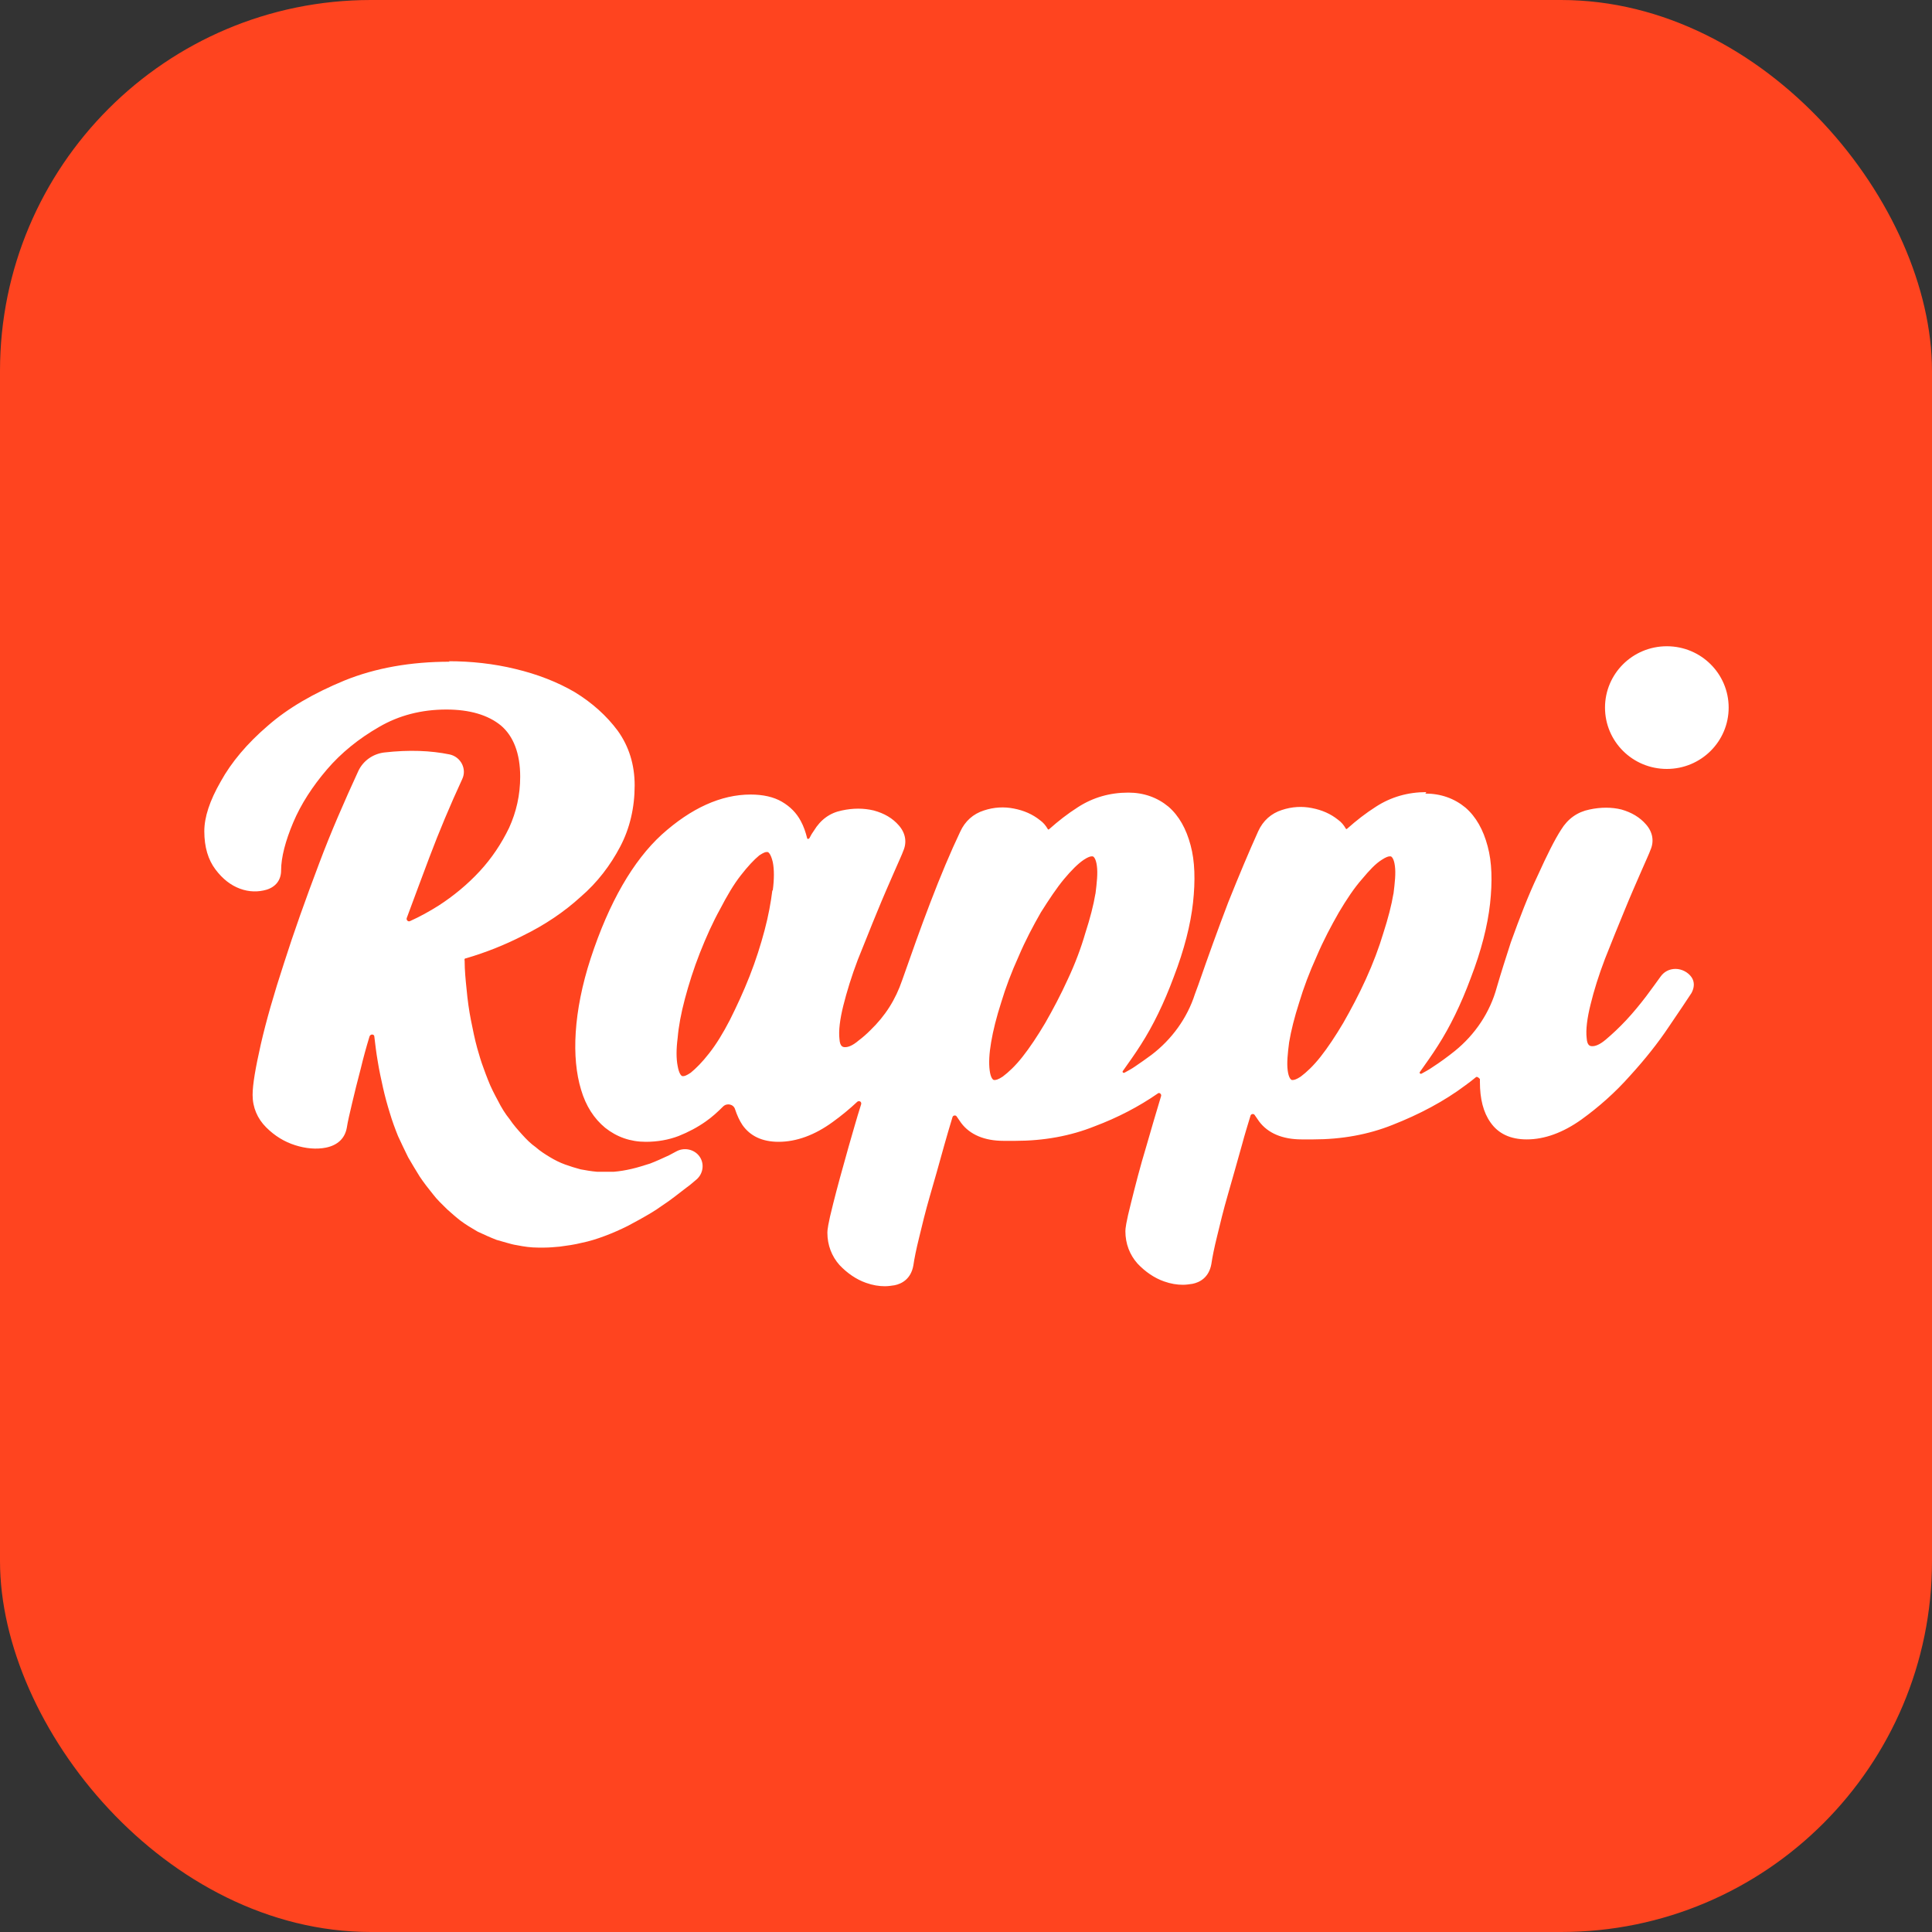 <?xml version="1.0" encoding="UTF-8"?>
<svg id="Layer_4" data-name="Layer 4" xmlns="http://www.w3.org/2000/svg" viewBox="0 0 40 40">
  <rect x="0" y="0" width="40" height="40" fill="#333333" stroke="none"/>
  <defs>
    <style>
      .cls-1 {
        fill: #fff;
        fill-rule: evenodd;
      }

      .cls-2 {
        fill: #ff441f;
      }
    </style>
  </defs>
  <rect class="cls-2" width="40" height="40" rx="7.68" ry="7.68"/>
  <path class="cls-1" d="M28.85,18.5c-.04.24-.11.51-.21.82-.09.3-.21.62-.36.95-.15.33-.31.63-.47.91-.16.27-.32.51-.47.7-.15.19-.29.32-.41.41-.09.06-.14.07-.16.07,0,0-.01,0-.02,0-.02,0-.07-.04-.09-.2-.02-.15,0-.35.03-.58.04-.24.11-.52.21-.83.09-.3.21-.62.36-.95.14-.33.3-.63.46-.91.16-.27.32-.51.48-.69.15-.18.28-.32.41-.4.09-.06.14-.07.16-.07,0,0,.02,0,.02,0,.02,0,.07.04.09.2.02.15,0,.34-.03.58M22.68,18.5c-.04.24-.11.51-.21.82-.09.31-.21.63-.36.95-.15.33-.31.63-.47.91-.16.27-.32.51-.47.7-.15.19-.29.32-.41.41-.09.06-.14.07-.16.07,0,0-.01,0-.02,0-.02,0-.07-.04-.09-.2-.02-.15-.01-.35.03-.58.04-.24.11-.52.21-.83.09-.3.21-.62.36-.95.14-.33.3-.63.46-.91.17-.27.33-.51.48-.69.15-.18.29-.32.41-.4.09-.06.14-.07.16-.07,0,0,.02,0,.02,0,.02,0,.07.04.09.2.02.15,0,.34-.03.58M15.99,18.44c-.03.24-.08.52-.16.82-.08.3-.18.62-.31.95-.13.33-.27.63-.41.91-.14.27-.28.5-.43.69-.14.18-.27.31-.38.4-.09.06-.13.07-.15.07,0,0-.01,0-.02,0-.02,0-.07-.04-.1-.21-.03-.15-.03-.35,0-.58.02-.24.07-.51.15-.81.08-.3.18-.62.31-.95.13-.33.27-.64.42-.91.14-.27.28-.51.43-.7.14-.18.27-.32.38-.41.09-.06.13-.07.15-.07,0,0,.01,0,.02,0,.02,0,.07.04.11.21.03.15.03.35,0,.58M29.51,16.43c.32,0,.6.1.83.29.22.19.37.46.46.8.09.33.1.73.05,1.19-.05.45-.18.97-.4,1.54-.2.54-.43,1.01-.68,1.4-.12.19-.25.37-.37.54-.02.02,0,.05.03.04.07-.04.15-.08.22-.13.17-.11.32-.22.47-.34.42-.34.73-.8.87-1.32.09-.31.19-.62.29-.93.18-.5.36-.97.56-1.39.19-.42.35-.74.48-.94.14-.23.34-.37.59-.42.23-.05.46-.05.66,0,.21.06.38.16.51.31.14.16.17.35.09.53-.02.06-.09.21-.19.44-.1.23-.22.5-.35.82-.13.31-.26.64-.4.99-.13.34-.23.66-.3.95-.07.28-.1.52-.08.69.01.17.08.17.12.17.05,0,.14-.02.28-.14.13-.11.27-.24.42-.4.14-.15.28-.32.41-.49.12-.16.22-.3.3-.41.07-.1.18-.16.31-.16.13,0,.26.07.33.17.07.1.06.22,0,.33-.09.14-.24.36-.47.7-.22.33-.49.67-.8,1.01-.31.35-.65.65-1.01.91-.38.27-.76.41-1.13.41-.34,0-.59-.12-.75-.35-.15-.21-.22-.49-.22-.84v-.06s-.05-.06-.08-.04c-.07.06-.14.11-.22.17-.44.33-.95.6-1.51.82-.5.2-1.05.3-1.64.3h-.12s-.12,0-.12,0c-.4,0-.7-.13-.88-.37-.03-.04-.06-.09-.09-.13-.02-.04-.08-.03-.09.01-.06.2-.12.39-.17.58-.11.4-.21.74-.3,1.06-.09.31-.16.6-.22.85-.06.24-.1.44-.12.58h0c-.05.28-.24.38-.39.41-.07.01-.13.02-.2.02-.12,0-.25-.02-.39-.07-.2-.07-.39-.2-.55-.37-.16-.18-.25-.41-.25-.67,0-.05.01-.17.12-.6.08-.32.18-.72.32-1.18.09-.31.19-.66.3-1.02.01-.04-.04-.08-.07-.05-.39.27-.83.5-1.31.68-.5.2-1.05.3-1.64.3-.08,0-.16,0-.24,0-.4,0-.7-.13-.88-.37-.03-.04-.06-.09-.09-.13-.02-.04-.08-.03-.09.01-.06.2-.12.4-.17.58-.11.4-.21.75-.3,1.06-.09.31-.16.6-.22.85-.06.24-.1.44-.12.58h0c-.05.28-.24.38-.39.41-.07.01-.13.02-.2.02-.12,0-.25-.02-.39-.07-.2-.07-.39-.2-.55-.37-.16-.18-.25-.41-.25-.67,0-.05.01-.17.12-.6.08-.32.19-.72.32-1.18.08-.27.16-.57.26-.88.01-.05-.04-.08-.08-.05-.16.15-.33.29-.51.42-.37.27-.75.41-1.12.41-.34,0-.59-.12-.75-.35-.06-.09-.11-.2-.15-.32-.03-.11-.17-.14-.25-.06-.11.11-.23.22-.36.31-.17.12-.36.22-.56.3-.21.08-.44.12-.68.12-.32,0-.6-.1-.84-.29-.23-.19-.4-.45-.5-.79-.1-.33-.14-.73-.11-1.19.03-.46.13-.98.31-1.53.38-1.16.88-2.02,1.47-2.56.61-.55,1.23-.83,1.84-.83.26,0,.48.05.65.15.17.1.3.23.39.4.06.11.1.23.13.35,0,.02.03.03.05,0,.03-.06.06-.11.09-.15.14-.23.33-.37.58-.42.23-.05.45-.05.66,0,.22.06.39.16.52.31.14.16.17.35.09.53-.02.06-.09.21-.19.44-.1.23-.22.5-.35.82-.13.31-.26.65-.4.99-.13.34-.23.67-.3.95-.07.28-.1.52-.08.69.01.17.08.17.12.17.05,0,.14-.02.28-.14.08-.06.16-.13.24-.21.31-.3.52-.63.66-1.04.19-.54.38-1.08.58-1.6.21-.55.42-1.05.62-1.47.1-.22.27-.37.49-.44.21-.07.42-.08.62-.04.21.04.39.12.54.24.07.05.12.11.16.18.01.02.02.02.04,0,.18-.16.37-.31.59-.45.31-.2.66-.3,1.04-.3.32,0,.6.1.83.29.22.19.37.46.46.8.09.33.1.73.05,1.19-.05.45-.18.97-.4,1.54-.2.54-.43,1.01-.68,1.4-.12.19-.25.37-.37.54-.02.02,0,.05.03.04.07-.04.15-.08.22-.13.12-.08.23-.16.34-.24.42-.32.74-.76.9-1.26l.07-.19c.2-.58.41-1.16.62-1.71.22-.55.43-1.05.62-1.47.1-.22.27-.37.49-.44.21-.07.42-.08.62-.04.21.04.39.12.54.24.07.05.12.11.16.18.01.02.02.02.04,0,.18-.16.37-.31.59-.45.31-.2.66-.3,1.04-.3h0ZM9.29,13.69c.46,0,.93.05,1.38.16.46.11.87.27,1.23.48.36.22.66.49.89.8.23.32.35.7.35,1.13,0,.46-.1.89-.3,1.27-.2.38-.47.74-.82,1.04-.34.31-.74.58-1.19.8-.37.19-.77.35-1.18.47-.03,0-.04.02-.03.05,0,.2.02.4.04.59.02.22.05.44.09.64.04.2.08.4.13.58.04.14.08.28.13.41.03.08.06.17.09.24.06.16.14.31.21.44.07.14.15.27.24.38.08.12.17.22.26.32.09.1.18.19.28.26.09.08.2.15.3.21.1.06.2.11.31.15.11.04.21.07.32.1.11.02.22.04.34.05.11,0,.23,0,.35,0,.12-.01.24-.03.37-.06.13-.03.25-.07.38-.11.13-.05.26-.11.39-.17.05-.03.1-.05.15-.08.16-.09.37-.05.48.1.11.15.08.36-.06.48-.07.06-.14.12-.21.17-.17.13-.33.26-.5.37-.15.11-.31.2-.47.29-.08.04-.16.09-.24.13-.16.08-.32.15-.48.21-.16.06-.32.11-.47.14-.16.04-.31.06-.46.08-.11.01-.22.02-.32.02-.04,0-.09,0-.13,0-.15,0-.29-.02-.44-.05-.07-.01-.14-.03-.21-.05-.07-.02-.14-.04-.21-.06-.13-.05-.26-.11-.39-.17-.12-.07-.24-.14-.36-.23-.09-.07-.18-.15-.27-.23-.1-.1-.21-.2-.3-.32-.09-.11-.19-.24-.27-.36-.08-.13-.16-.26-.24-.4-.07-.14-.14-.29-.21-.44-.06-.15-.12-.31-.17-.48-.05-.16-.1-.34-.14-.52-.04-.18-.08-.36-.11-.55-.03-.17-.05-.34-.07-.51,0-.05-.08-.06-.1,0-.07.23-.13.45-.18.66-.07.26-.13.51-.18.72-.05.21-.09.38-.11.51-.04.22-.19.36-.43.41-.2.04-.42.02-.64-.05-.22-.07-.42-.19-.6-.37-.18-.18-.28-.41-.28-.67,0-.22.06-.56.17-1.05.11-.48.27-1.04.48-1.68.2-.63.45-1.33.73-2.07.24-.64.52-1.28.81-1.91.1-.21.3-.35.53-.38.52-.06.97-.04,1.36.04.23.05.36.3.26.51-.25.54-.48,1.09-.68,1.62-.16.43-.32.85-.47,1.26-.01.04.03.08.07.06.2-.09.4-.2.59-.32.31-.2.6-.44.85-.71.25-.27.45-.57.61-.9.15-.33.23-.68.23-1.06,0-.48-.14-.84-.4-1.06-.27-.22-.65-.33-1.13-.33-.51,0-.98.12-1.39.36-.42.24-.79.54-1.08.88-.3.35-.54.72-.7,1.1-.16.38-.25.72-.25.99,0,.2-.11.34-.3.4-.17.05-.36.05-.55-.02-.19-.07-.36-.2-.51-.4-.15-.2-.23-.46-.23-.79,0-.29.11-.63.34-1.03.22-.4.55-.79.97-1.15.42-.37.96-.68,1.59-.94.64-.26,1.37-.39,2.18-.39h0ZM34.51,13.38c.71,0,1.28.57,1.28,1.27s-.57,1.27-1.28,1.27-1.28-.57-1.28-1.27.57-1.27,1.28-1.27Z"/>
</svg>